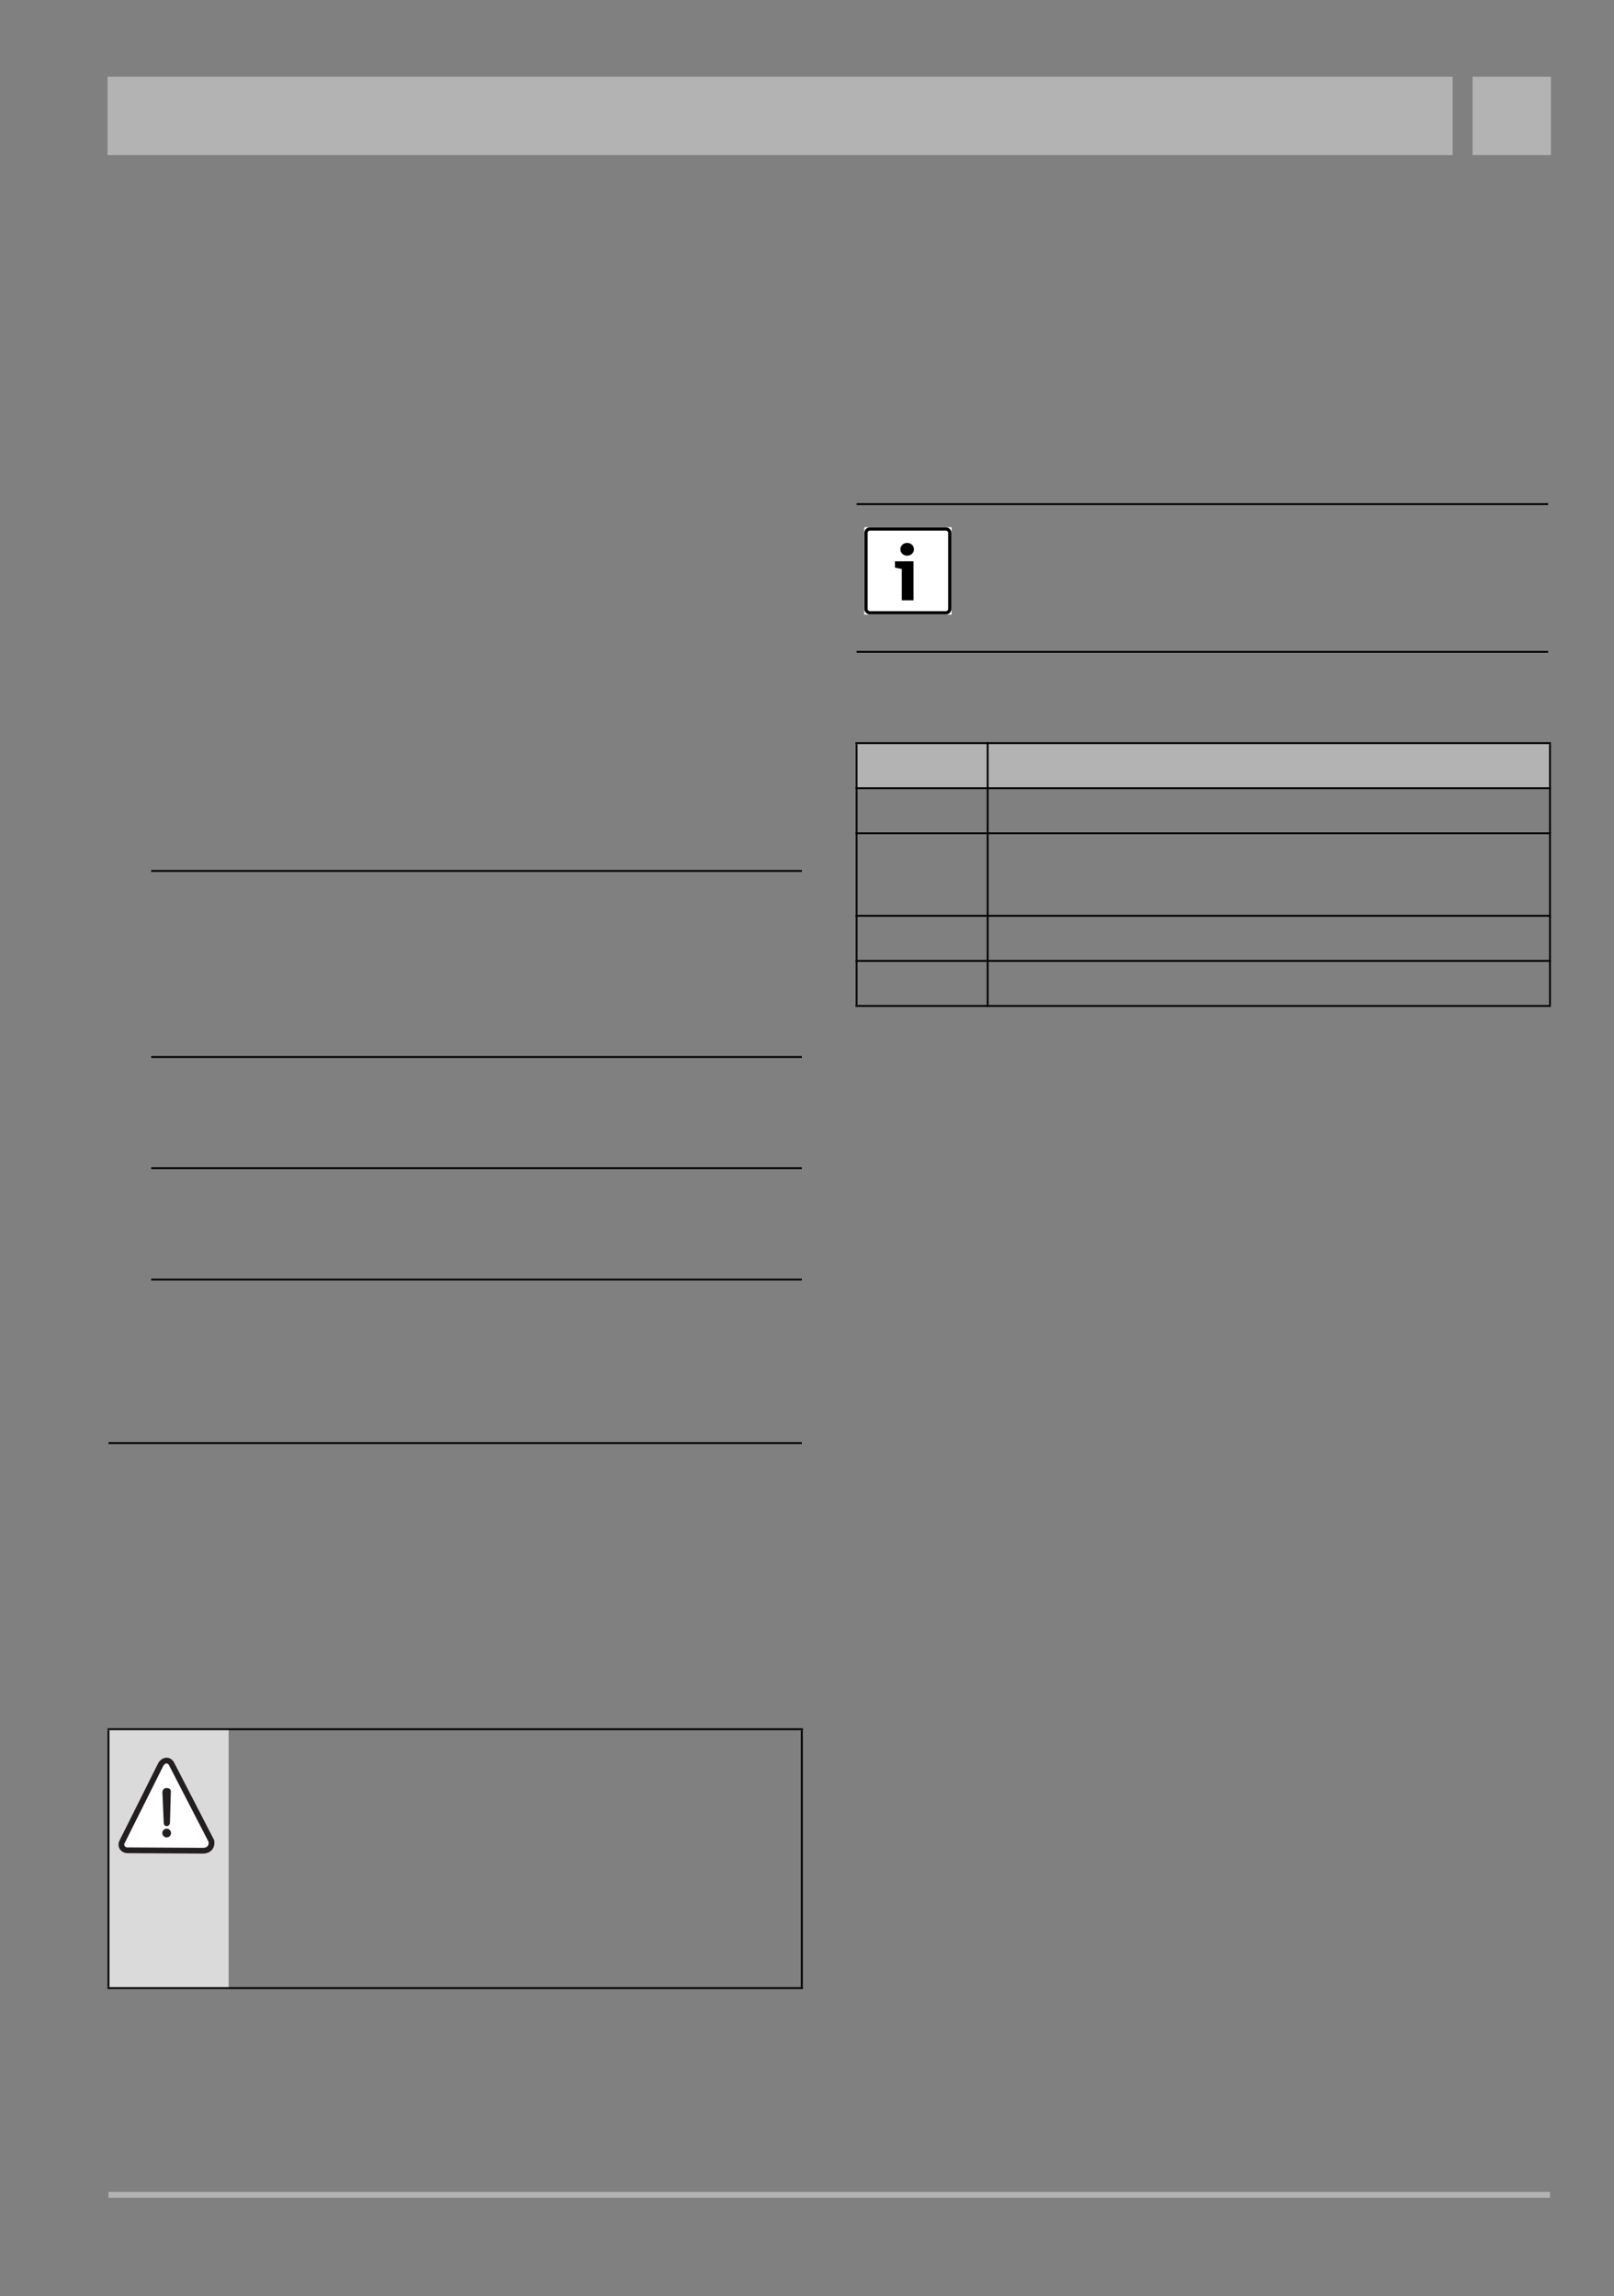 <?xml version="1.0" encoding="UTF-8"?>
<svg xmlns="http://www.w3.org/2000/svg" xmlns:xlink="http://www.w3.org/1999/xlink" width="838pt" height="1192pt" viewBox="0 0 838 1192" version="1.2">
<rect x="0" y="0" width="838" height="1192" fill="#808080" stroke="none"/>
<defs>
<clipPath id="clip1">
  <path d="M 78 451 L 416.32 451 L 416.32 453 L 78 453 Z "/>
</clipPath>
<clipPath id="clip2">
  <path d="M 78 548 L 416.32 548 L 416.32 550 L 78 550 Z "/>
</clipPath>
<clipPath id="clip3">
  <path d="M 78 606 L 416.32 606 L 416.32 607 L 78 607 Z "/>
</clipPath>
<clipPath id="clip4">
  <path d="M 78 663 L 416.32 663 L 416.32 665 L 78 665 Z "/>
</clipPath>
<clipPath id="clip5">
  <path d="M 56.32 748 L 416.32 748 L 416.32 750 L 56.32 750 Z "/>
</clipPath>
<clipPath id="clip6">
  <path d="M 60.398 911.762 L 111.398 911.762 L 111.398 962.762 L 60.398 962.762 Z "/>
</clipPath>
<clipPath id="clip7">
  <path d="M 448.719 273.719 L 495 273.719 L 495 320 L 448.719 320 Z "/>
</clipPath>
<clipPath id="clip8">
  <path d="M 448.719 273.719 L 494 273.719 L 494 319 L 448.719 319 Z "/>
</clipPath>
</defs>
<g id="surface9">
<path style=" stroke:none;fill-rule:nonzero;fill:rgb(70.299%,70.299%,70.299%);fill-opacity:1;" d="M 56.32 1140.961 L 804.762 1140.961 L 804.762 1137.961 L 56.32 1137.961 Z "/>
<path style=" stroke:none;fill-rule:nonzero;fill:rgb(70.299%,70.299%,70.299%);fill-opacity:1;" d="M 56.32 80.039 L 753.762 80.039 L 753.762 40.32 L 56.32 40.32 Z "/>
<path style=" stroke:none;fill-rule:nonzero;fill:rgb(70.299%,70.299%,70.299%);fill-opacity:1;" d="M 56.32 40.801 L 754.238 40.801 L 754.238 39.84 L 56.32 39.84 Z "/>
<path style=" stroke:none;fill-rule:nonzero;fill:rgb(70.299%,70.299%,70.299%);fill-opacity:1;" d="M 753.281 80.52 L 754.238 80.52 L 754.238 40.32 L 753.281 40.32 Z "/>
<path style=" stroke:none;fill-rule:nonzero;fill:rgb(70.299%,70.299%,70.299%);fill-opacity:1;" d="M 55.84 80.52 L 753.762 80.52 L 753.762 79.559 L 55.84 79.559 Z "/>
<path style=" stroke:none;fill-rule:nonzero;fill:rgb(70.299%,70.299%,70.299%);fill-opacity:1;" d="M 55.84 80.039 L 56.801 80.039 L 56.801 39.84 L 55.84 39.84 Z "/>
<path style=" stroke:none;fill-rule:nonzero;fill:rgb(70.299%,70.299%,70.299%);fill-opacity:1;" d="M 765.039 80.039 L 804.762 80.039 L 804.762 40.32 L 765.039 40.32 Z "/>
<path style=" stroke:none;fill-rule:nonzero;fill:rgb(70.299%,70.299%,70.299%);fill-opacity:1;" d="M 765.039 40.801 L 805.238 40.801 L 805.238 39.84 L 765.039 39.84 Z "/>
<path style=" stroke:none;fill-rule:nonzero;fill:rgb(70.299%,70.299%,70.299%);fill-opacity:1;" d="M 804.281 80.52 L 805.238 80.52 L 805.238 40.32 L 804.281 40.32 Z "/>
<path style=" stroke:none;fill-rule:nonzero;fill:rgb(70.299%,70.299%,70.299%);fill-opacity:1;" d="M 764.559 80.52 L 804.762 80.52 L 804.762 79.559 L 764.559 79.559 Z "/>
<path style=" stroke:none;fill-rule:nonzero;fill:rgb(70.299%,70.299%,70.299%);fill-opacity:1;" d="M 764.559 80.039 L 765.52 80.039 L 765.52 39.84 L 764.559 39.84 Z "/>
<g clip-path="url(#clip1)" clip-rule="nonzero">
<path style=" stroke:none;fill-rule:nonzero;fill:rgb(0%,0%,0%);fill-opacity:1;" d="M 78.52 452.641 L 416.32 452.641 L 416.32 451.68 L 78.52 451.68 Z "/>
</g>
<g clip-path="url(#clip2)" clip-rule="nonzero">
<path style=" stroke:none;fill-rule:nonzero;fill:rgb(0%,0%,0%);fill-opacity:1;" d="M 78.52 549.238 L 416.32 549.238 L 416.32 548.281 L 78.52 548.281 Z "/>
</g>
<g clip-path="url(#clip3)" clip-rule="nonzero">
<path style=" stroke:none;fill-rule:nonzero;fill:rgb(0%,0%,0%);fill-opacity:1;" d="M 78.52 606.961 L 416.32 606.961 L 416.32 606 L 78.52 606 Z "/>
</g>
<g clip-path="url(#clip4)" clip-rule="nonzero">
<path style=" stroke:none;fill-rule:nonzero;fill:rgb(0%,0%,0%);fill-opacity:1;" d="M 78.52 664.801 L 416.32 664.801 L 416.32 663.84 L 78.52 663.84 Z "/>
</g>
<g clip-path="url(#clip5)" clip-rule="nonzero">
<path style=" stroke:none;fill-rule:nonzero;fill:rgb(0%,0%,0%);fill-opacity:1;" d="M 56.32 749.641 L 416.32 749.641 L 416.32 748.68 L 56.32 748.68 Z "/>
</g>
<path style=" stroke:none;fill-rule:nonzero;fill:rgb(85.199%,85.199%,85.199%);fill-opacity:1;" d="M 56.32 1032.121 L 118.719 1032.121 L 118.719 897.719 L 56.32 897.719 Z "/>
<path style=" stroke:none;fill-rule:evenodd;fill:rgb(100%,100%,100%);fill-opacity:1;" d="M 105.43 960.801 C 108.332 960.801 110.266 958.859 109.73 955.734 C 109.73 955.734 89.957 917.355 89.203 915.957 C 87.699 912.938 84.582 913.691 83.293 916.387 L 63.305 956.383 C 62.34 958.539 63.949 960.586 66.207 960.586 Z "/>
<g clip-path="url(#clip6)" clip-rule="nonzero">
<path style="fill:none;stroke-width:1.495;stroke-linecap:butt;stroke-linejoin:miter;stroke:rgb(13.725%,12.157%,12.549%);stroke-opacity:1;stroke-miterlimit:2.613;" d="M -0 0 C 1.453 0 2.422 0.97 2.154 2.53 C 2.154 2.53 -7.749 21.688 -8.127 22.387 C -8.88 23.894 -10.441 23.518 -11.086 22.172 L -21.097 2.206 C -21.58 1.13 -20.774 0.108 -19.643 0.108 Z " transform="matrix(1.997,0,0,-2.003,105.43,960.802)"/>
</g>
<path style=" stroke:none;fill-rule:evenodd;fill:rgb(13.725%,12.157%,12.549%);fill-opacity:1;" d="M 84.25 951.613 C 84.25 950.426 85.328 949.344 86.52 949.344 C 87.816 949.344 88.789 950.426 88.789 951.613 C 88.789 952.91 87.816 953.883 86.52 953.883 C 85.328 953.883 84.25 952.91 84.25 951.613 Z M 88.246 946.211 L 88.68 930.543 C 88.68 930.543 89.219 928.273 86.52 928.273 C 83.816 928.273 84.359 931.406 84.359 931.406 L 85.008 946.211 C 85.008 946.754 85.223 948.047 86.52 948.047 C 87.926 947.941 88.246 946.754 88.246 946.211 "/>
<path style=" stroke:none;fill-rule:nonzero;fill:rgb(0%,0%,0%);fill-opacity:1;" d="M 55.84 1031.641 L 56.801 1031.641 L 56.801 898.32 L 55.84 898.32 Z "/>
<path style=" stroke:none;fill-rule:nonzero;fill:rgb(0%,0%,0%);fill-opacity:1;" d="M 415.84 1031.641 L 416.801 1031.641 L 416.801 898.32 L 415.84 898.32 Z "/>
<path style=" stroke:none;fill-rule:nonzero;fill:rgb(0%,0%,0%);fill-opacity:1;" d="M 55.84 898.199 L 416.922 898.199 L 416.922 897.238 L 55.84 897.238 Z "/>
<path style=" stroke:none;fill-rule:nonzero;fill:rgb(0%,0%,0%);fill-opacity:1;" d="M 55.84 1032.602 L 416.922 1032.602 L 416.922 1031.641 L 55.84 1031.641 Z "/>
<g clip-path="url(#clip7)" clip-rule="nonzero">
<path style=" stroke:none;fill-rule:nonzero;fill:rgb(100%,100%,100%);fill-opacity:1;" d="M 448.719 319.078 L 494.078 319.078 L 494.078 273.719 L 448.719 273.719 Z "/>
</g>
<g clip-path="url(#clip8)" clip-rule="nonzero">
<path style=" stroke:none;fill-rule:nonzero;fill:rgb(100%,100%,100%);fill-opacity:1;" d="M 451.629 273.977 C 450.172 273.977 448.984 275.18 448.984 276.656 L 448.984 316.109 C 448.984 317.586 450.172 318.789 451.629 318.789 L 491.152 318.789 C 492.609 318.789 493.797 317.586 493.797 316.109 L 493.797 276.656 C 493.797 275.18 492.609 273.977 491.152 273.977 L 451.629 273.977 "/>
<path style=" stroke:none;fill-rule:nonzero;fill:rgb(0%,0%,0%);fill-opacity:1;" d="M 491.152 273.777 C 492.719 273.777 493.996 275.066 493.996 276.656 L 493.996 316.109 C 493.996 317.695 492.719 318.984 491.152 318.984 L 451.629 318.984 C 450.062 318.984 448.785 317.695 448.785 316.109 L 448.785 276.656 C 448.785 275.066 450.062 273.777 451.629 273.777 Z M 451.629 317.293 L 491.152 317.293 C 491.785 317.293 492.301 316.762 492.301 316.109 L 492.301 276.656 C 492.301 276.004 491.785 275.473 491.152 275.473 L 451.629 275.473 C 450.996 275.473 450.48 276.004 450.48 276.656 L 450.48 316.109 C 450.48 316.762 450.996 317.293 451.629 317.293 Z M 468.211 311.652 L 474.312 311.652 L 474.312 291.406 L 468.211 291.406 L 464.668 291.395 L 464.668 294.66 L 468.211 295.43 Z M 471.035 281.852 C 469.039 281.852 467.484 283.301 467.484 285.145 C 467.484 287.027 469.039 288.477 470.992 288.477 C 472.988 288.477 474.543 286.988 474.543 285.145 C 474.543 283.344 472.988 281.852 471.035 281.852 "/>
</g>
<path style=" stroke:none;fill-rule:nonzero;fill:rgb(70.299%,70.299%,70.299%);fill-opacity:1;" d="M 444.762 409.199 L 512.801 409.199 L 512.801 385.801 L 444.762 385.801 Z "/>
<path style=" stroke:none;fill-rule:nonzero;fill:rgb(70.299%,70.299%,70.299%);fill-opacity:1;" d="M 512.801 409.199 L 804.762 409.199 L 804.762 385.801 L 512.801 385.801 Z "/>
<path style=" stroke:none;fill-rule:nonzero;fill:rgb(0%,0%,0%);fill-opacity:1;" d="M 444.762 262.199 L 803.801 262.199 L 803.801 261.238 L 444.762 261.238 Z "/>
<path style=" stroke:none;fill-rule:nonzero;fill:rgb(0%,0%,0%);fill-opacity:1;" d="M 444.762 338.879 L 803.801 338.879 L 803.801 337.918 L 444.762 337.918 Z "/>
<path style=" stroke:none;fill-rule:nonzero;fill:rgb(0%,0%,0%);fill-opacity:1;" d="M 444.281 521.762 L 445.238 521.762 L 445.238 386.281 L 444.281 386.281 Z "/>
<path style=" stroke:none;fill-rule:nonzero;fill:rgb(0%,0%,0%);fill-opacity:1;" d="M 512.32 522.719 L 513.281 522.719 L 513.281 385.32 L 512.32 385.32 Z "/>
<path style=" stroke:none;fill-rule:nonzero;fill:rgb(0%,0%,0%);fill-opacity:1;" d="M 804.281 521.762 L 805.238 521.762 L 805.238 386.281 L 804.281 386.281 Z "/>
<path style=" stroke:none;fill-rule:nonzero;fill:rgb(0%,0%,0%);fill-opacity:1;" d="M 444.16 386.281 L 805.238 386.281 L 805.238 385.32 L 444.16 385.32 Z "/>
<path style=" stroke:none;fill-rule:nonzero;fill:rgb(0%,0%,0%);fill-opacity:1;" d="M 444.16 409.68 L 805.238 409.68 L 805.238 408.719 L 444.16 408.719 Z "/>
<path style=" stroke:none;fill-rule:nonzero;fill:rgb(0%,0%,0%);fill-opacity:1;" d="M 444.16 433.078 L 805.238 433.078 L 805.238 432.121 L 444.16 432.121 Z "/>
<path style=" stroke:none;fill-rule:nonzero;fill:rgb(0%,0%,0%);fill-opacity:1;" d="M 444.16 475.922 L 805.238 475.922 L 805.238 474.961 L 444.16 474.961 Z "/>
<path style=" stroke:none;fill-rule:nonzero;fill:rgb(0%,0%,0%);fill-opacity:1;" d="M 444.16 499.32 L 805.238 499.32 L 805.238 498.359 L 444.16 498.359 Z "/>
<path style=" stroke:none;fill-rule:nonzero;fill:rgb(0%,0%,0%);fill-opacity:1;" d="M 444.16 522.719 L 805.238 522.719 L 805.238 521.762 L 444.16 521.762 Z "/>
</g>
</svg>
